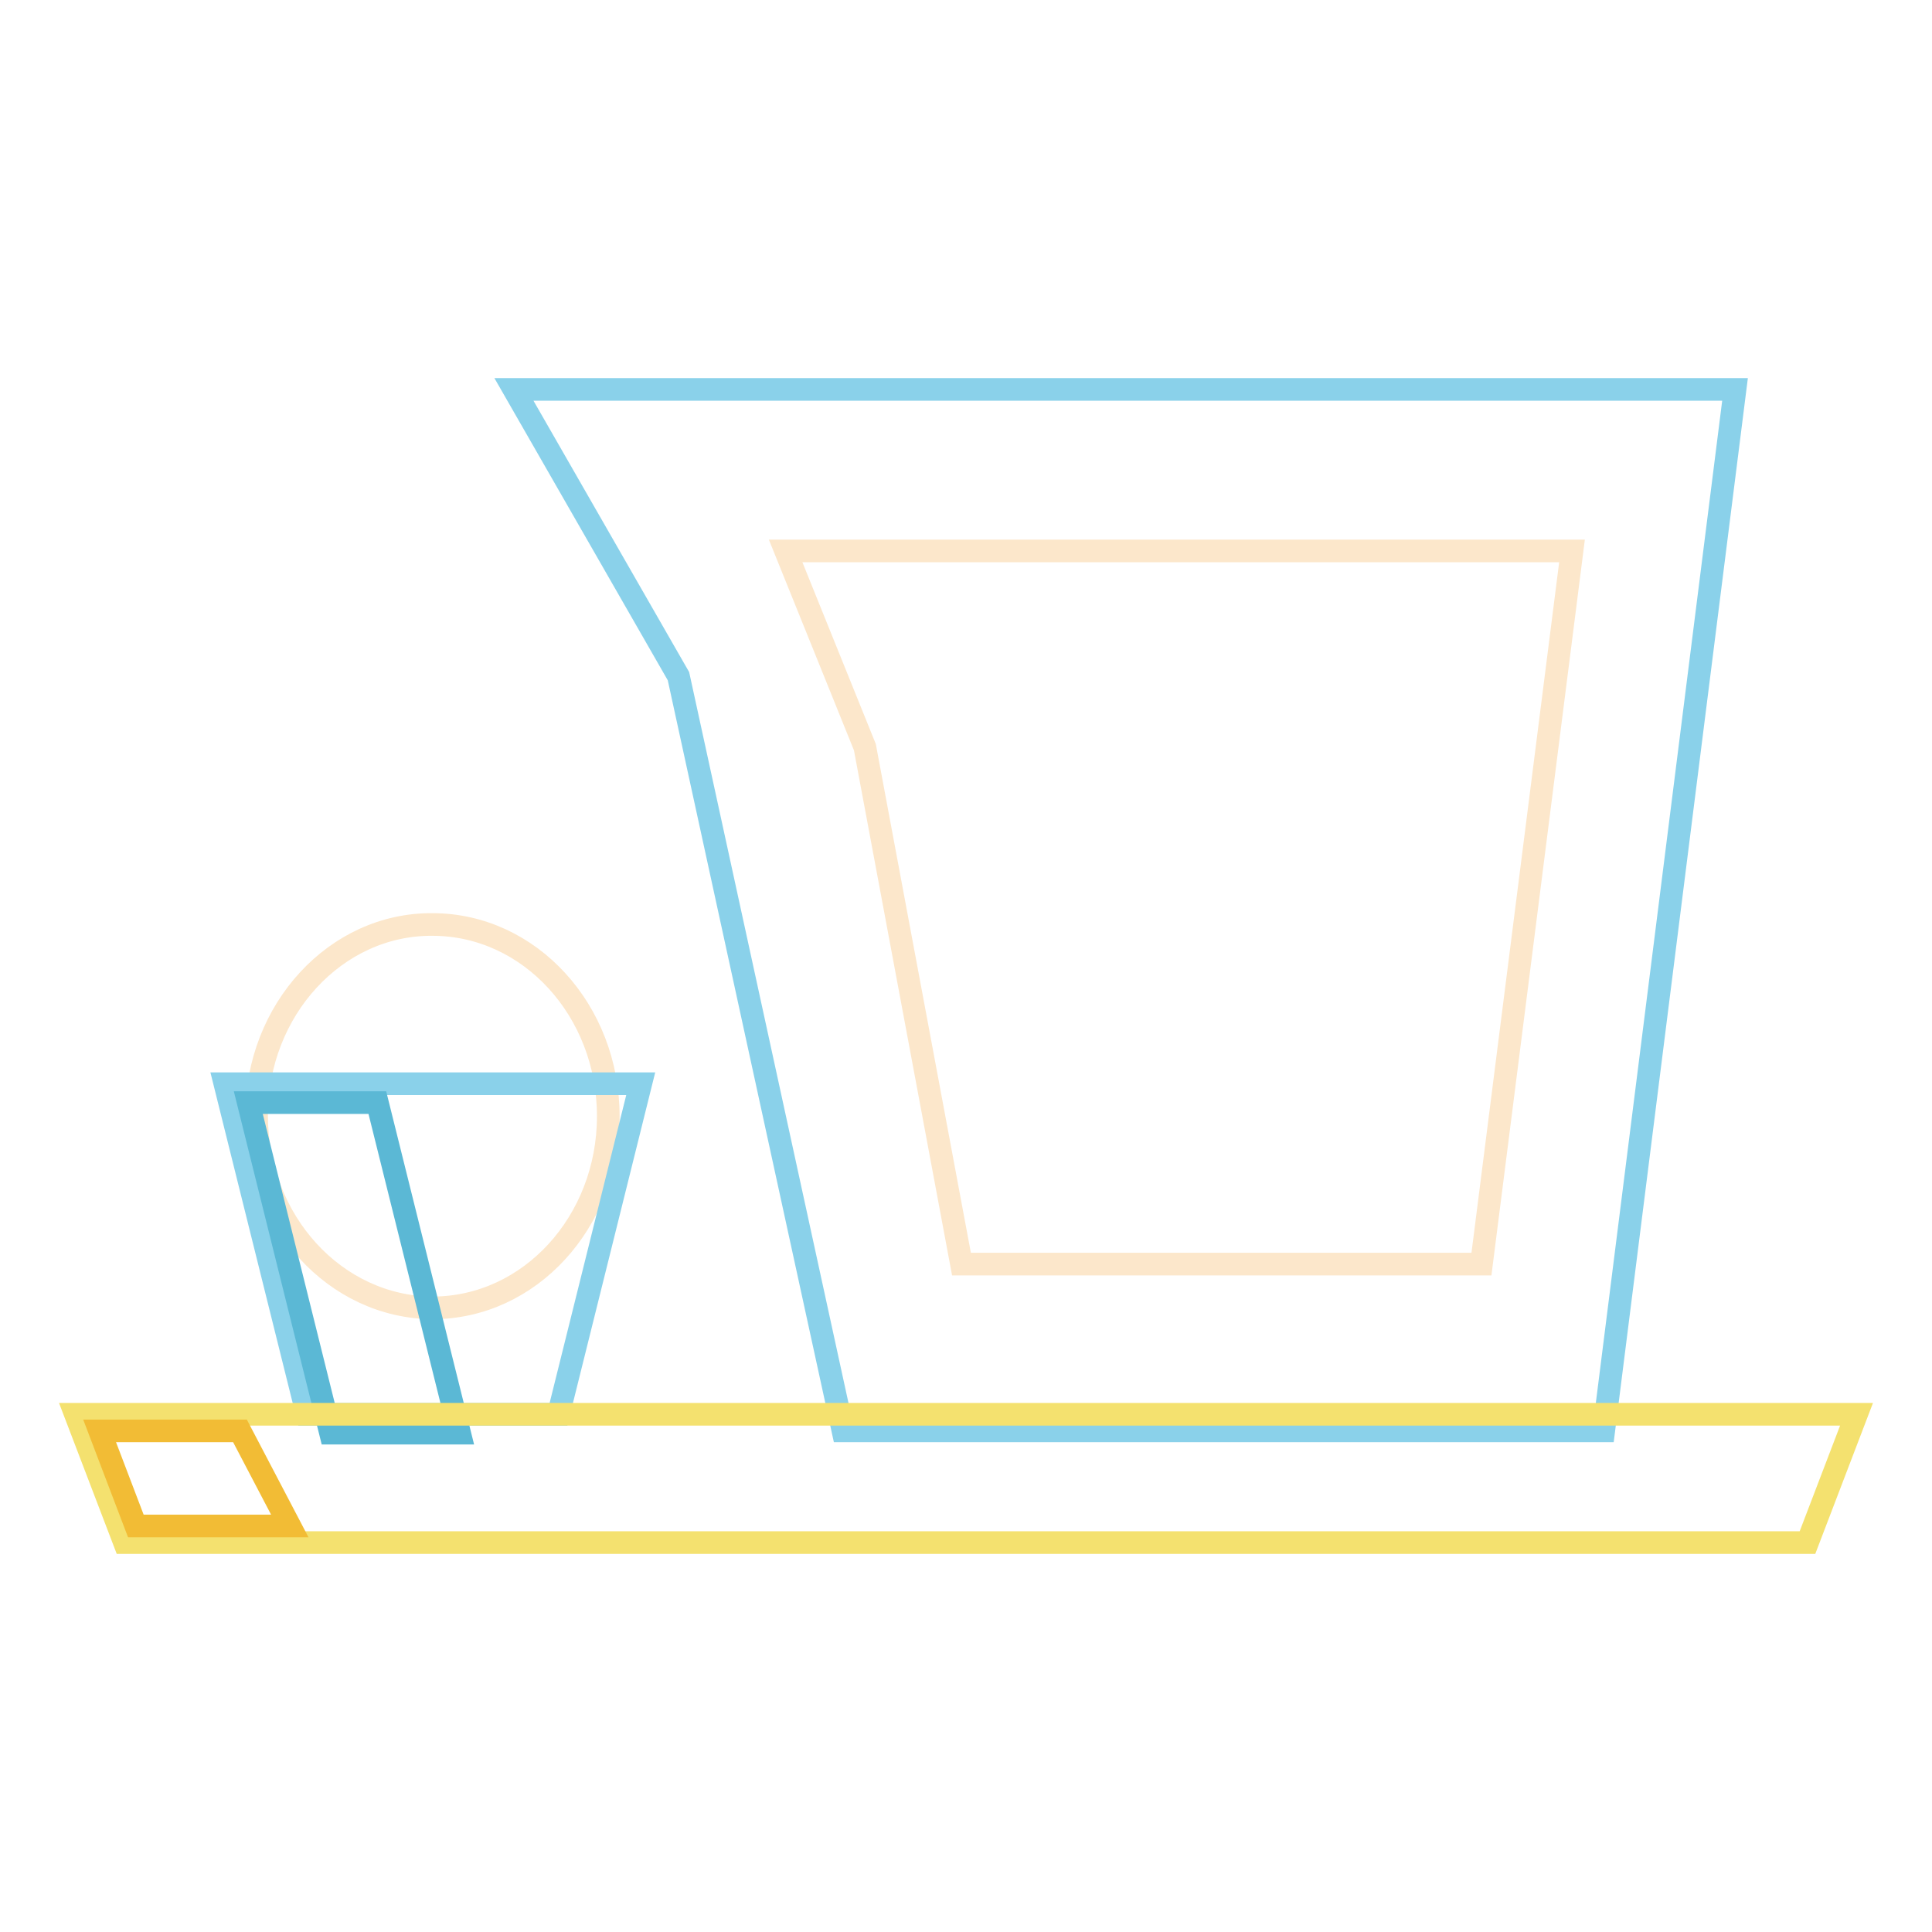 <?xml version="1.0" encoding="utf-8"?>
<!-- Svg Vector Icons : http://www.onlinewebfonts.com/icon -->
<!DOCTYPE svg PUBLIC "-//W3C//DTD SVG 1.1//EN" "http://www.w3.org/Graphics/SVG/1.1/DTD/svg11.dtd">
<svg version="1.1" xmlns="http://www.w3.org/2000/svg" xmlns:xlink="http://www.w3.org/1999/xlink" x="0px" y="0px" viewBox="0 0 256 256" enable-background="new 0 0 256 256" xml:space="preserve">
<g> <path stroke-width="3" fill-opacity="0" stroke="#fce7cb"  d="M34,147.8c0,14,10.4,25.4,23.3,25.5c12.9,0,23.3-11.4,23.3-25.4c0,0,0,0,0,0c0-14-10.4-25.4-23.3-25.4 C44.5,122.4,34,133.8,34,147.8z"/> <path stroke-width="3" fill-opacity="0" stroke="#8ad1ea"  d="M74,187.4H40.7l-10.9-43.8h55.1L74,187.4z"/> <path stroke-width="3" fill-opacity="0" stroke="#5bb8d5"  d="M32.9,146.1l10.9,43.8h17.1L50,146.1H32.9z"/> <path stroke-width="3" fill-opacity="0" stroke="#8ad1ea"  d="M212.5,189.6H111.7L89.9,89.6L68.1,51.6h161.8L212.5,189.6z"/> <path stroke-width="3" fill-opacity="0" stroke="#fce7cb"  d="M196.3,167.5h-68.9L114.6,99l-10.5-26h104.2L196.3,167.5z"/> <path stroke-width="3" fill-opacity="0" stroke="#f4e16f"  d="M239.5,204.4H16.5l-6.5-17h236L239.5,204.4z"/> <path stroke-width="3" fill-opacity="0" stroke="#f2bc35"  d="M13.2,189.6l4.8,12.6l20.4,0l-6.6-12.6L13.2,189.6z"/></g>
</svg>